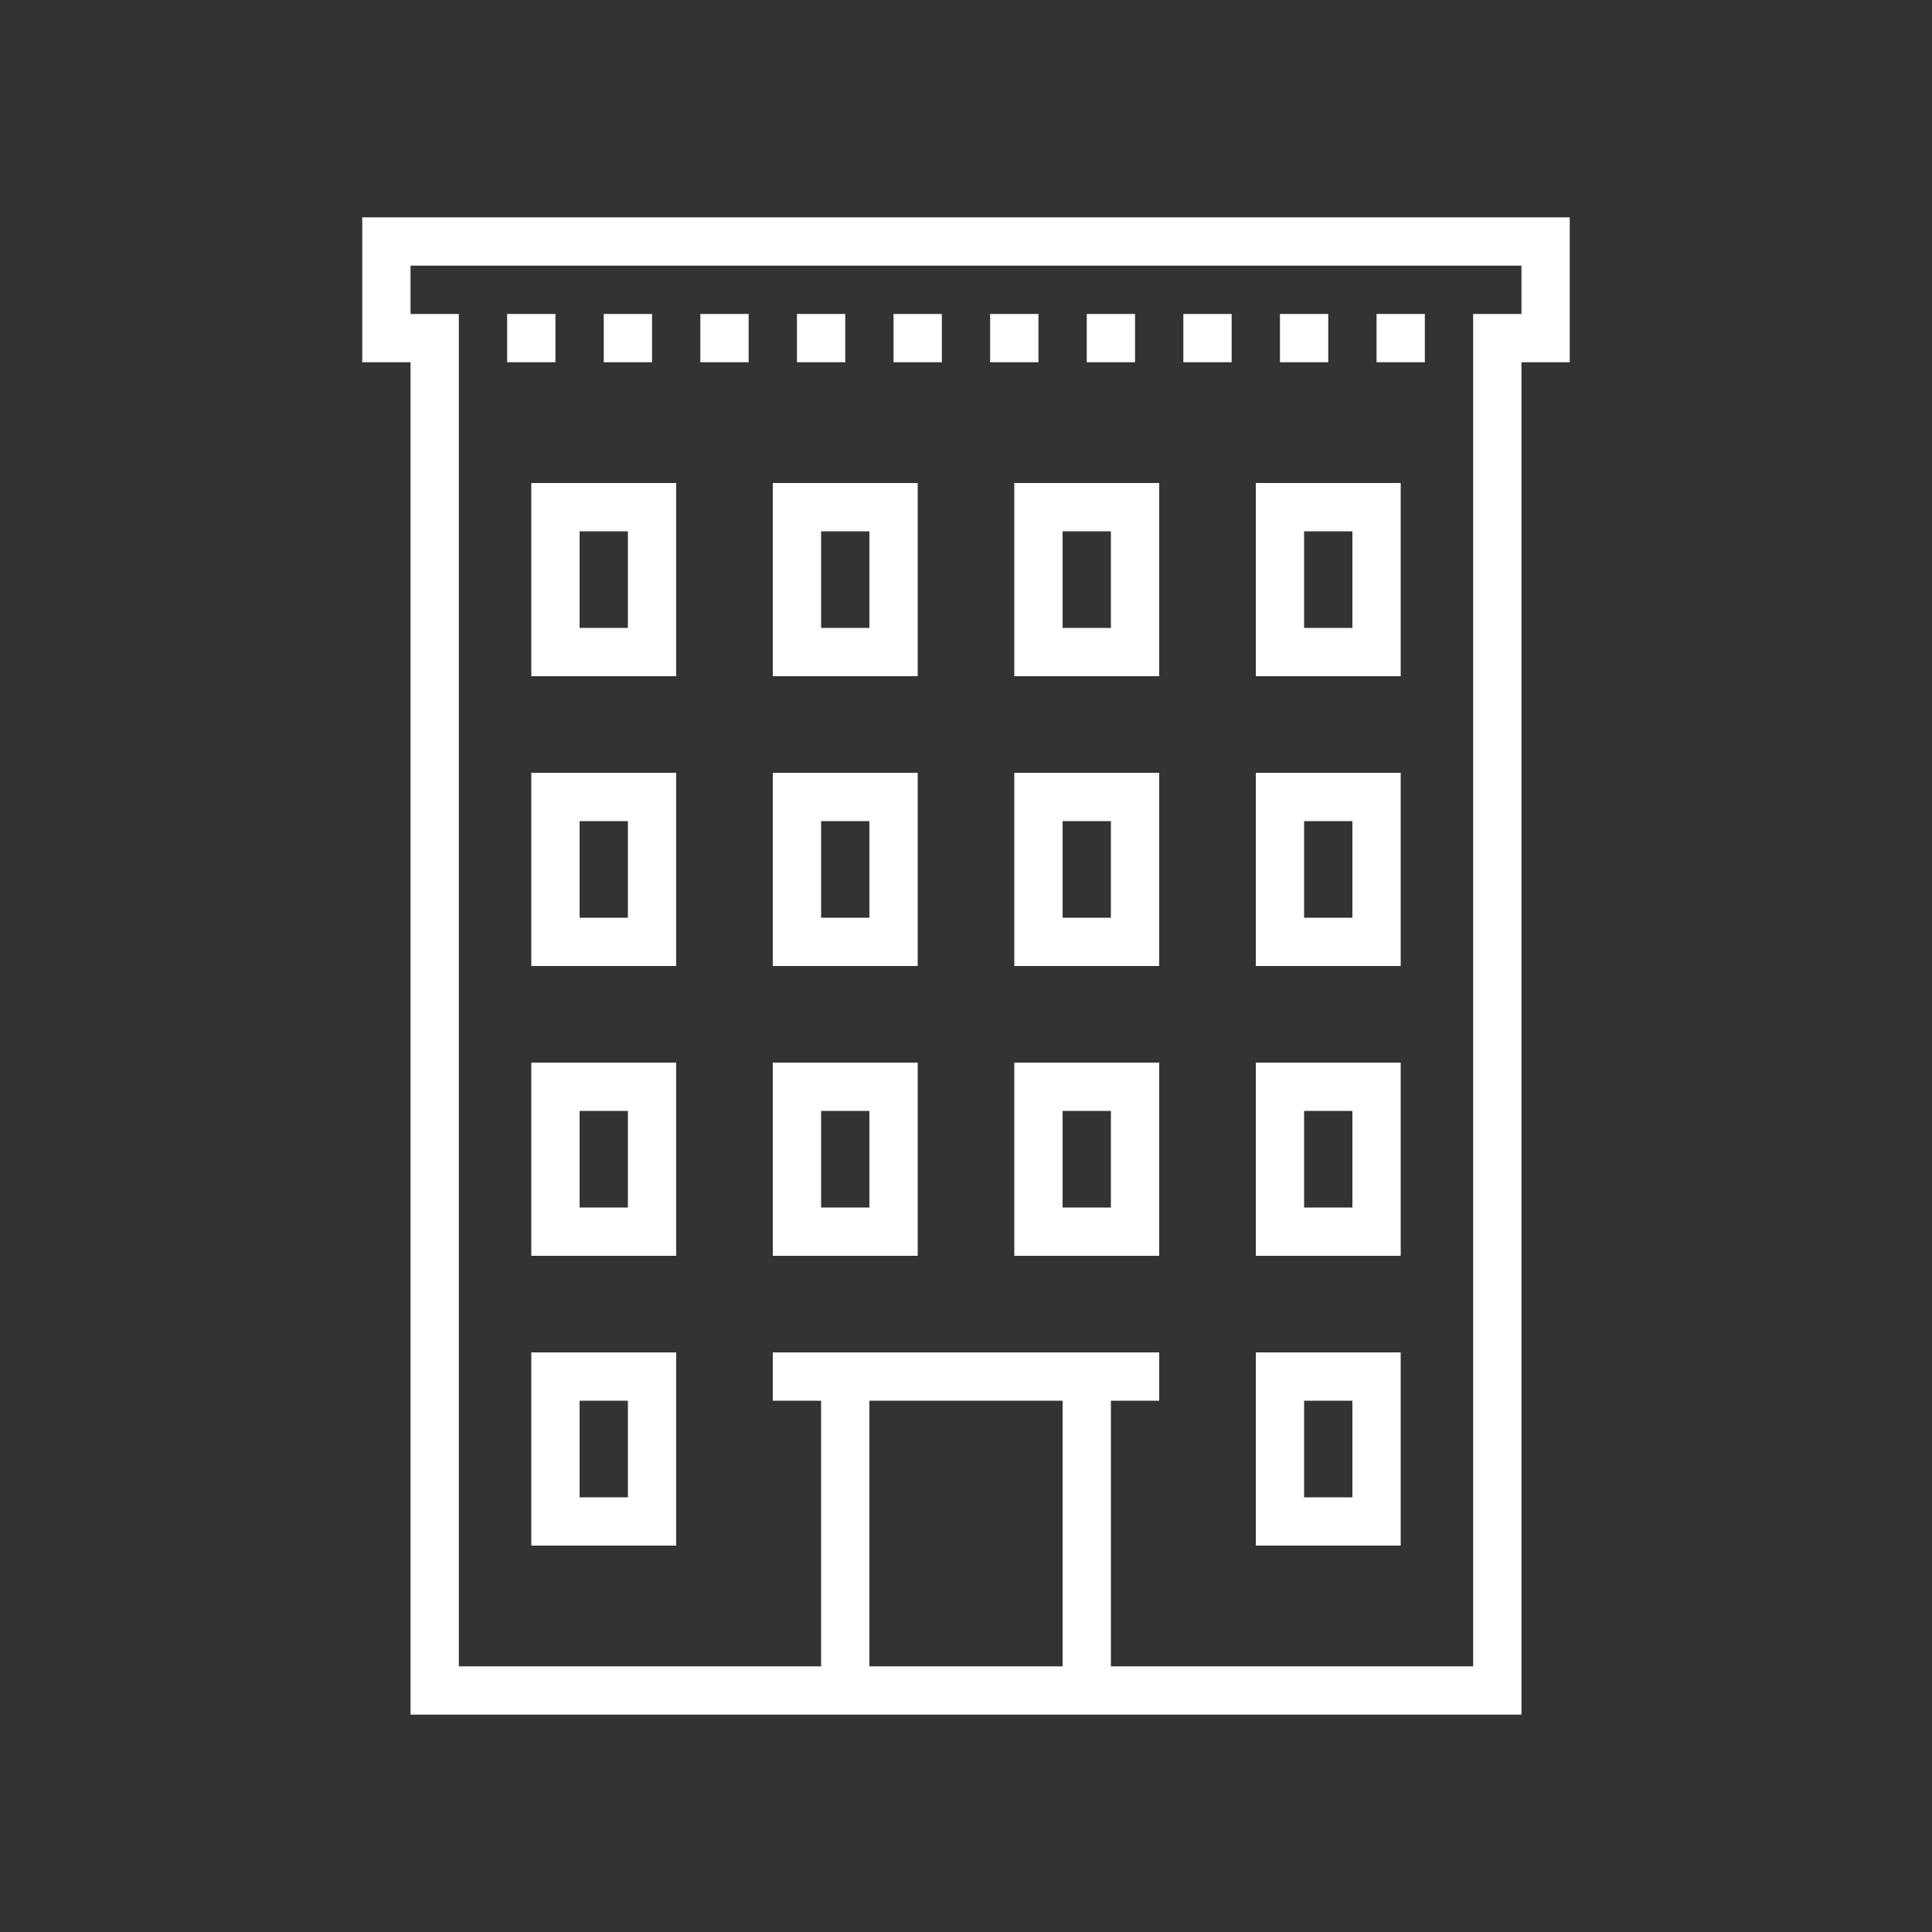 <svg xmlns="http://www.w3.org/2000/svg" width="80" height="80"><rect width="100%" height="100%" fill="#333333" stroke="none"/><path d="M0 0 C16.5 0 33 0 50 0 C50 1.98 50 3.96 50 6 C49.34 6 48.68 6 48 6 C48 24.48 48 42.96 48 62 C32.82 62 17.64 62 2 62 C2 43.52 2 25.04 2 6 C1.34 6 0.68 6 0 6 C0 4.02 0 2.04 0 0 Z M2 2 C2 2.66 2 3.32 2 4 C2.66 4 3.32 4 4 4 C4 22.48 4 40.96 4 60 C8.95 60 13.9 60 19 60 C19 56.37 19 52.74 19 49 C18.34 49 17.68 49 17 49 C17 48.34 17 47.68 17 47 C22.28 47 27.56 47 33 47 C33 47.66 33 48.32 33 49 C32.34 49 31.68 49 31 49 C31 52.63 31 56.26 31 60 C35.95 60 40.9 60 46 60 C46 41.52 46 23.04 46 4 C46.66 4 47.32 4 48 4 C48 3.34 48 2.68 48 2 C32.82 2 17.64 2 2 2 Z M21 49 C21 52.63 21 56.26 21 60 C23.64 60 26.28 60 29 60 C29 56.37 29 52.74 29 49 C26.36 49 23.72 49 21 49 Z " fill="#FFFFFF" transform="translate(15,9)"></path><path d="M0 0 C1.98 0 3.96 0 6 0 C6 2.64 6 5.28 6 8 C4.02 8 2.04 8 0 8 C0 5.36 0 2.72 0 0 Z M2 2 C2 3.32 2 4.64 2 6 C2.66 6 3.32 6 4 6 C4 4.68 4 3.36 4 2 C3.34 2 2.68 2 2 2 Z " fill="#FFFFFF" transform="translate(52,56)"></path><path d="M0 0 C1.98 0 3.96 0 6 0 C6 2.64 6 5.28 6 8 C4.02 8 2.04 8 0 8 C0 5.36 0 2.72 0 0 Z M2 2 C2 3.32 2 4.64 2 6 C2.66 6 3.32 6 4 6 C4 4.68 4 3.36 4 2 C3.34 2 2.68 2 2 2 Z " fill="#FFFFFF" transform="translate(22,56)"></path><path d="M0 0 C1.98 0 3.96 0 6 0 C6 2.64 6 5.28 6 8 C4.02 8 2.04 8 0 8 C0 5.36 0 2.72 0 0 Z M2 2 C2 3.32 2 4.64 2 6 C2.66 6 3.32 6 4 6 C4 4.68 4 3.36 4 2 C3.34 2 2.68 2 2 2 Z " fill="#FFFFFF" transform="translate(52,44)"></path><path d="M0 0 C1.98 0 3.96 0 6 0 C6 2.64 6 5.28 6 8 C4.02 8 2.04 8 0 8 C0 5.36 0 2.72 0 0 Z M2 2 C2 3.32 2 4.64 2 6 C2.66 6 3.32 6 4 6 C4 4.68 4 3.36 4 2 C3.34 2 2.68 2 2 2 Z " fill="#FFFFFF" transform="translate(42,44)"></path><path d="M0 0 C1.98 0 3.96 0 6 0 C6 2.64 6 5.28 6 8 C4.02 8 2.04 8 0 8 C0 5.36 0 2.72 0 0 Z M2 2 C2 3.32 2 4.64 2 6 C2.66 6 3.32 6 4 6 C4 4.68 4 3.36 4 2 C3.34 2 2.68 2 2 2 Z " fill="#FFFFFF" transform="translate(32,44)"></path><path d="M0 0 C1.98 0 3.96 0 6 0 C6 2.64 6 5.28 6 8 C4.02 8 2.04 8 0 8 C0 5.36 0 2.72 0 0 Z M2 2 C2 3.32 2 4.64 2 6 C2.66 6 3.32 6 4 6 C4 4.68 4 3.36 4 2 C3.34 2 2.68 2 2 2 Z " fill="#FFFFFF" transform="translate(22,44)"></path><path d="M0 0 C1.98 0 3.96 0 6 0 C6 2.64 6 5.28 6 8 C4.02 8 2.04 8 0 8 C0 5.36 0 2.72 0 0 Z M2 2 C2 3.32 2 4.64 2 6 C2.66 6 3.32 6 4 6 C4 4.68 4 3.36 4 2 C3.34 2 2.68 2 2 2 Z " fill="#FFFFFF" transform="translate(52,32)"></path><path d="M0 0 C1.98 0 3.96 0 6 0 C6 2.64 6 5.28 6 8 C4.02 8 2.04 8 0 8 C0 5.36 0 2.72 0 0 Z M2 2 C2 3.32 2 4.64 2 6 C2.66 6 3.32 6 4 6 C4 4.68 4 3.36 4 2 C3.34 2 2.68 2 2 2 Z " fill="#FFFFFF" transform="translate(42,32)"></path><path d="M0 0 C1.98 0 3.96 0 6 0 C6 2.64 6 5.28 6 8 C4.02 8 2.04 8 0 8 C0 5.36 0 2.72 0 0 Z M2 2 C2 3.32 2 4.64 2 6 C2.66 6 3.32 6 4 6 C4 4.68 4 3.36 4 2 C3.34 2 2.68 2 2 2 Z " fill="#FFFFFF" transform="translate(32,32)"></path><path d="M0 0 C1.98 0 3.96 0 6 0 C6 2.64 6 5.28 6 8 C4.02 8 2.04 8 0 8 C0 5.36 0 2.72 0 0 Z M2 2 C2 3.32 2 4.64 2 6 C2.66 6 3.32 6 4 6 C4 4.68 4 3.36 4 2 C3.34 2 2.68 2 2 2 Z " fill="#FFFFFF" transform="translate(22,32)"></path><path d="M0 0 C1.98 0 3.96 0 6 0 C6 2.64 6 5.28 6 8 C4.02 8 2.04 8 0 8 C0 5.36 0 2.72 0 0 Z M2 2 C2 3.32 2 4.64 2 6 C2.66 6 3.32 6 4 6 C4 4.68 4 3.36 4 2 C3.34 2 2.68 2 2 2 Z " fill="#FFFFFF" transform="translate(52,20)"></path><path d="M0 0 C1.98 0 3.96 0 6 0 C6 2.64 6 5.28 6 8 C4.02 8 2.04 8 0 8 C0 5.36 0 2.72 0 0 Z M2 2 C2 3.32 2 4.64 2 6 C2.66 6 3.32 6 4 6 C4 4.68 4 3.36 4 2 C3.34 2 2.68 2 2 2 Z " fill="#FFFFFF" transform="translate(42,20)"></path><path d="M0 0 C1.98 0 3.96 0 6 0 C6 2.64 6 5.28 6 8 C4.02 8 2.04 8 0 8 C0 5.36 0 2.72 0 0 Z M2 2 C2 3.32 2 4.64 2 6 C2.66 6 3.32 6 4 6 C4 4.68 4 3.36 4 2 C3.34 2 2.68 2 2 2 Z " fill="#FFFFFF" transform="translate(32,20)"></path><path d="M0 0 C1.98 0 3.96 0 6 0 C6 2.64 6 5.28 6 8 C4.02 8 2.04 8 0 8 C0 5.36 0 2.72 0 0 Z M2 2 C2 3.32 2 4.64 2 6 C2.66 6 3.32 6 4 6 C4 4.68 4 3.36 4 2 C3.34 2 2.68 2 2 2 Z " fill="#FFFFFF" transform="translate(22,20)"></path><path d="M0 0 C0.66 0 1.32 0 2 0 C2 0.66 2 1.32 2 2 C1.34 2 0.68 2 0 2 C0 1.34 0 0.68 0 0 Z " fill="#FFFFFF" transform="translate(57,13)"></path><path d="M0 0 C0.66 0 1.32 0 2 0 C2 0.66 2 1.32 2 2 C1.34 2 0.68 2 0 2 C0 1.34 0 0.68 0 0 Z " fill="#FFFFFF" transform="translate(53,13)"></path><path d="M0 0 C0.66 0 1.32 0 2 0 C2 0.66 2 1.32 2 2 C1.34 2 0.68 2 0 2 C0 1.34 0 0.68 0 0 Z " fill="#FFFFFF" transform="translate(49,13)"></path><path d="M0 0 C0.66 0 1.32 0 2 0 C2 0.66 2 1.32 2 2 C1.34 2 0.68 2 0 2 C0 1.34 0 0.68 0 0 Z " fill="#FFFFFF" transform="translate(45,13)"></path><path d="M0 0 C0.66 0 1.32 0 2 0 C2 0.66 2 1.32 2 2 C1.34 2 0.68 2 0 2 C0 1.34 0 0.68 0 0 Z " fill="#FFFFFF" transform="translate(41,13)"></path><path d="M0 0 C0.66 0 1.32 0 2 0 C2 0.66 2 1.32 2 2 C1.34 2 0.68 2 0 2 C0 1.34 0 0.68 0 0 Z " fill="#FFFFFF" transform="translate(37,13)"></path><path d="M0 0 C0.66 0 1.32 0 2 0 C2 0.66 2 1.32 2 2 C1.34 2 0.68 2 0 2 C0 1.34 0 0.68 0 0 Z " fill="#FFFFFF" transform="translate(33,13)"></path><path d="M0 0 C0.66 0 1.32 0 2 0 C2 0.66 2 1.32 2 2 C1.34 2 0.68 2 0 2 C0 1.34 0 0.68 0 0 Z " fill="#FFFFFF" transform="translate(29,13)"></path><path d="M0 0 C0.66 0 1.32 0 2 0 C2 0.66 2 1.32 2 2 C1.34 2 0.68 2 0 2 C0 1.34 0 0.68 0 0 Z " fill="#FFFFFF" transform="translate(25,13)"></path><path d="M0 0 C0.66 0 1.32 0 2 0 C2 0.66 2 1.32 2 2 C1.34 2 0.68 2 0 2 C0 1.34 0 0.68 0 0 Z " fill="#FFFFFF" transform="translate(21,13)"></path></svg>